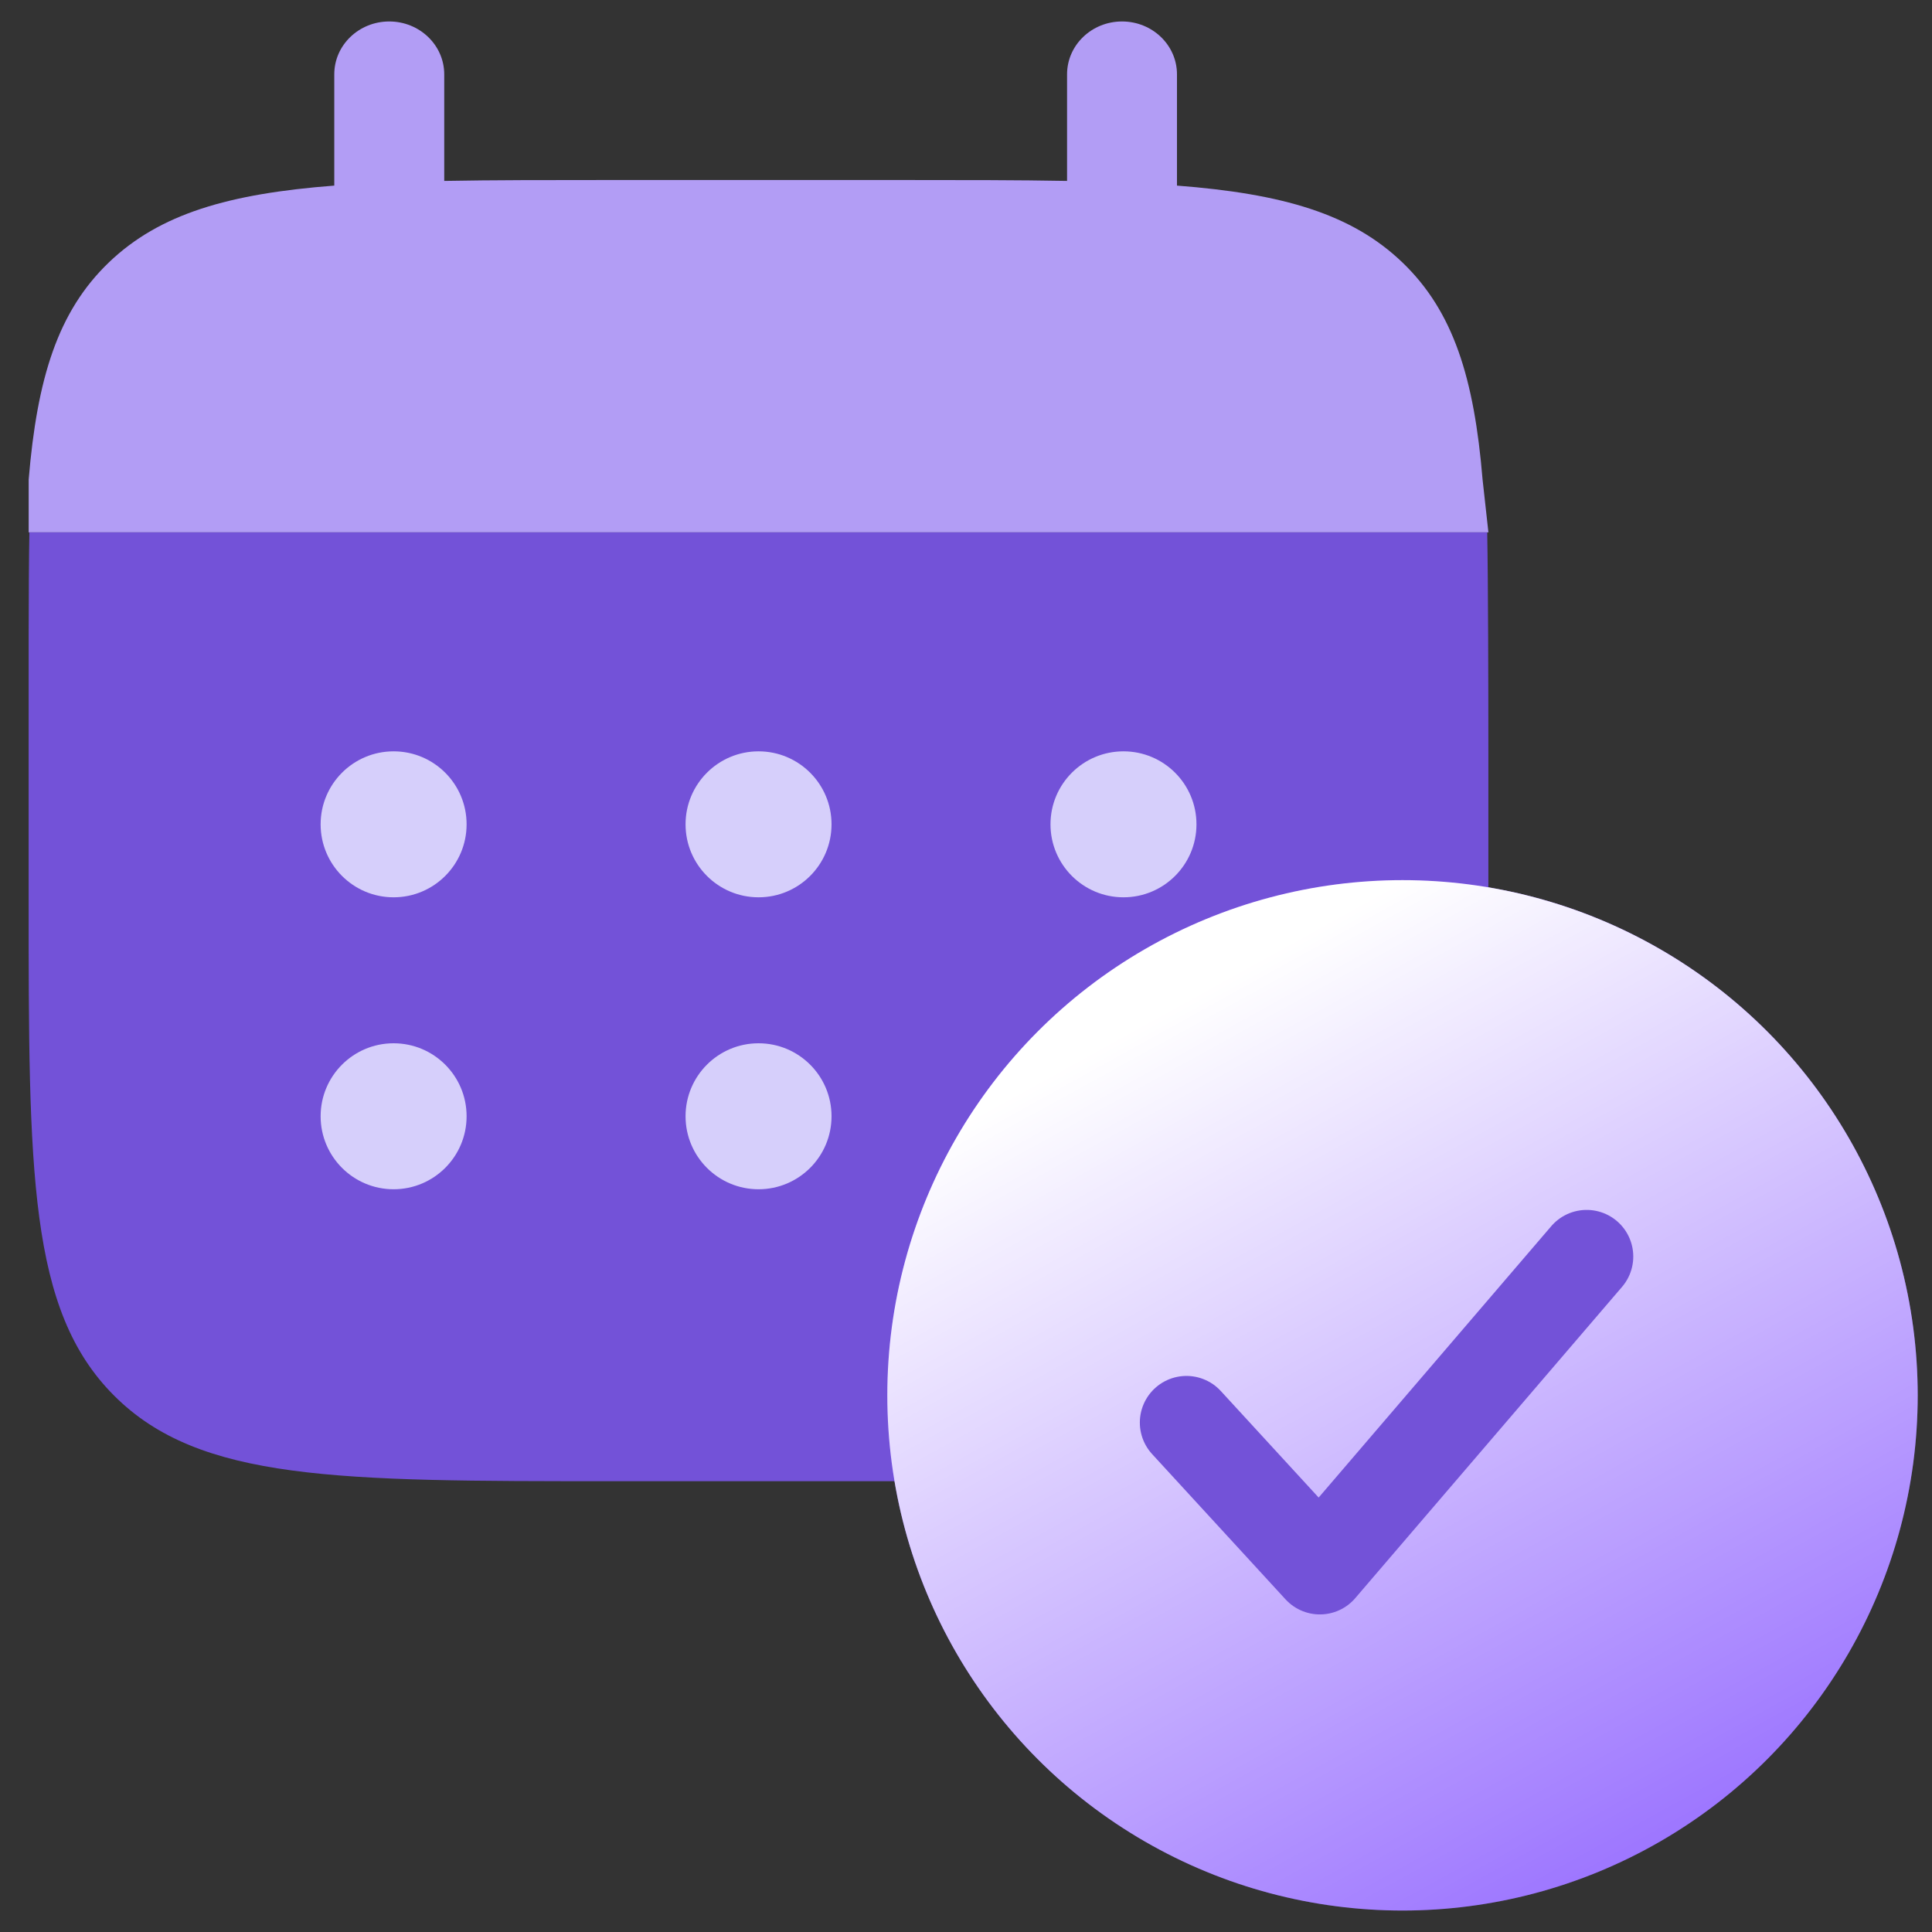 <svg width="45" height="45" viewBox="0 0 45 45" fill="none" xmlns="http://www.w3.org/2000/svg">
<rect x="0" y="0" width="45" height="45" fill="#333333" stroke="none"/>
<g clip-path="url(#clip0_798_21032)">
<path d="M9.066 0.5C9.773 0.5 10.347 1.051 10.347 1.731V4.214C11.482 4.193 12.755 4.193 14.187 4.193H21.014C22.445 4.193 23.718 4.193 24.854 4.214V1.731C24.854 1.051 25.427 0.5 26.134 0.5C26.841 0.5 27.414 1.051 27.414 1.731V4.323C29.87 4.512 31.483 4.977 32.668 6.116C33.853 7.256 34.336 8.806 34.532 11.169L34.668 12.4H2.24H0.668V11.169C0.865 8.806 1.347 7.256 2.532 6.116C3.717 4.977 5.33 4.512 7.786 4.323V1.731C7.786 1.051 8.359 0.5 9.066 0.5Z" fill="#B29DF5"/>
<path d="M34.667 20.9V17.5C34.667 16.074 34.662 13.531 34.64 12.4H0.684C0.662 13.531 0.667 16.074 0.667 17.5V20.9C0.667 27.311 0.667 30.517 2.659 32.508C4.651 34.5 7.856 34.5 14.267 34.5H21.067C27.478 34.5 30.684 34.5 32.675 32.508C34.667 30.517 34.667 27.311 34.667 20.9Z" fill="#7352D8"/>
<path d="M27.868 26C27.868 26.939 27.107 27.7 26.168 27.7C25.229 27.7 24.468 26.939 24.468 26C24.468 25.061 25.229 24.3 26.168 24.3C27.107 24.3 27.868 25.061 27.868 26Z" fill="#D6CFFB"/>
<path d="M27.868 19.2C27.868 20.139 27.107 20.9 26.168 20.9C25.229 20.9 24.468 20.139 24.468 19.2C24.468 18.261 25.229 17.5 26.168 17.5C27.107 17.5 27.868 18.261 27.868 19.2Z" fill="#D6CFFB"/>
<path d="M19.368 26C19.368 26.939 18.607 27.7 17.668 27.7C16.729 27.7 15.968 26.939 15.968 26C15.968 25.061 16.729 24.3 17.668 24.3C18.607 24.3 19.368 25.061 19.368 26Z" fill="#D6CFFB"/>
<path d="M19.368 19.2C19.368 20.139 18.607 20.9 17.668 20.9C16.729 20.9 15.968 20.139 15.968 19.2C15.968 18.261 16.729 17.5 17.668 17.5C18.607 17.5 19.368 18.261 19.368 19.2Z" fill="#D6CFFB"/>
<path d="M10.868 26C10.868 26.939 10.107 27.7 9.168 27.7C8.229 27.7 7.468 26.939 7.468 26C7.468 25.061 8.229 24.3 9.168 24.3C10.107 24.3 10.868 25.061 10.868 26Z" fill="#D6CFFB"/>
<path d="M10.868 19.2C10.868 20.139 10.107 20.9 9.168 20.9C8.229 20.9 7.468 20.139 7.468 19.2C7.468 18.261 8.229 17.5 9.168 17.5C10.107 17.5 10.868 18.261 10.868 19.2Z" fill="#D6CFFB"/>
<circle cx="32.667" cy="32.5" r="12" fill="#8453FF"/>
<circle cx="32.667" cy="32.5" r="12" fill="url(#paint0_linear_798_21032)"/>
<path d="M27.635 33.134L30.742 36.517L36.956 29.267" stroke="#7352D8" stroke-width="2.172" stroke-linecap="round" stroke-linejoin="round"/>
</g>
<defs>
<linearGradient id="paint0_linear_798_21032" x1="32.667" y1="20.5" x2="46.331" y2="45.252" gradientUnits="userSpaceOnUse">
<stop stop-color="white"/>
<stop offset="1" stop-color="white" stop-opacity="0"/>
</linearGradient>
<clipPath id="clip0_798_21032">
<rect width="44" height="44" fill="white" transform="translate(0.667 0.5)"/>
</clipPath>
</defs>
</svg>
